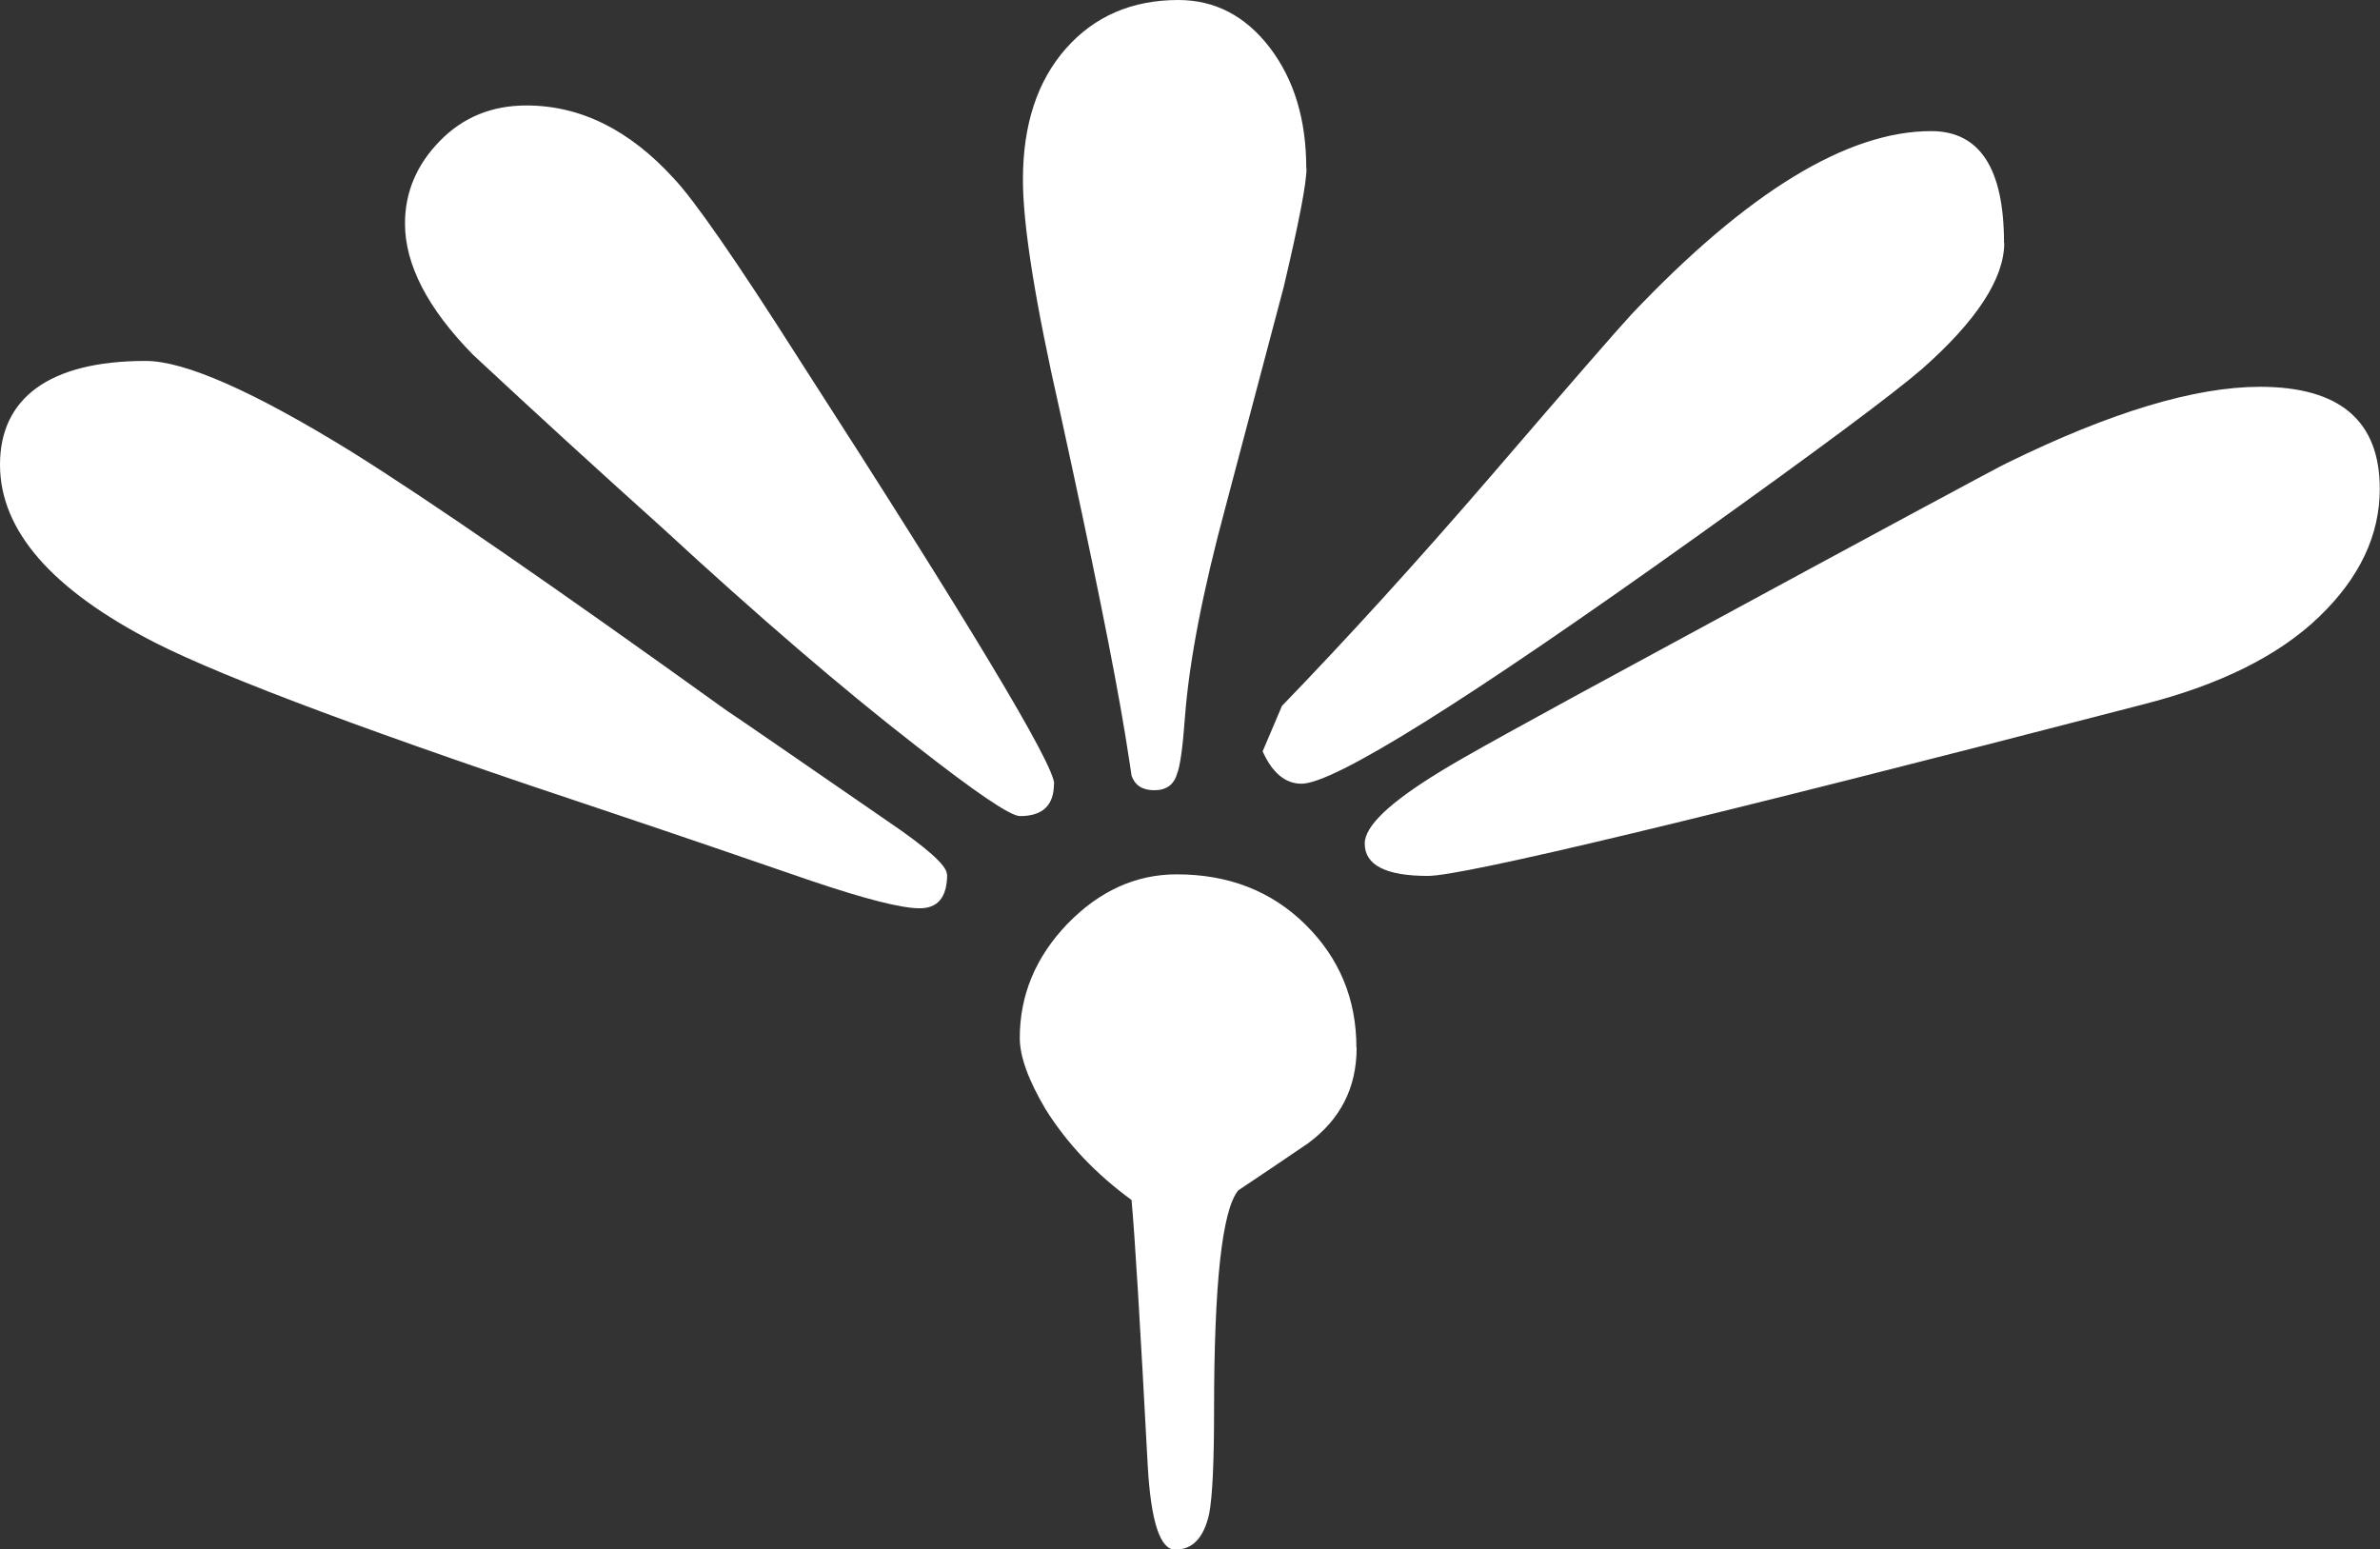 <?xml version="1.0" encoding="UTF-8"?>
<svg xmlns="http://www.w3.org/2000/svg" id="Lager_1" viewBox="0 0 105.84 68.9">
  <rect x="0" y="0" width="105.84" height="68.9" fill="#333333" stroke="none"/>
  <defs>
    <style>.cls-1{fill:#fff;}</style>
  </defs>
  <path class="cls-1" d="M42.12,38.88c0,1.01-.41,1.51-1.22,1.51s-2.42-.41-4.82-1.22c-2.93-1.01-5.88-2.02-8.86-3.02-10.42-3.46-17.18-5.98-20.3-7.56C2.3,26.23,0,23.59,0,20.66s2.16-4.61,6.48-4.61c1.73,0,4.78,1.34,9.14,4.03,3.46,2.16,9.02,6,16.7,11.52,.58,.38,2.95,2.02,7.13,4.9,1.77,1.2,2.66,1.99,2.66,2.38Zm4.75-4.03c0,.96-.5,1.44-1.51,1.44-.43,0-1.99-1.06-4.68-3.17-3.22-2.5-6.96-5.71-11.23-9.65-2.83-2.54-5.64-5.11-8.42-7.7-2.02-2.06-3.02-4.01-3.02-5.83,0-1.39,.52-2.62,1.55-3.67,1.03-1.06,2.32-1.58,3.85-1.58,2.4,0,4.58,1.08,6.55,3.24,.91,.96,2.76,3.62,5.54,7.99,7.58,11.76,11.38,18.07,11.38,18.94Zm13.46,11.74c0,1.78-.72,3.19-2.16,4.25-1.06,.72-2.09,1.42-3.1,2.09-.72,.86-1.08,4.13-1.08,9.79,0,2.3-.07,3.84-.22,4.61-.24,1.06-.74,1.58-1.51,1.58-.67,0-1.08-1.25-1.22-3.74-.34-6.38-.58-10.32-.72-11.81-1.58-1.15-2.86-2.5-3.82-4.03-.77-1.3-1.15-2.35-1.15-3.17,0-1.92,.71-3.61,2.12-5.08,1.42-1.46,3.04-2.2,4.86-2.2,2.3,0,4.21,.74,5.72,2.23,1.51,1.49,2.27,3.31,2.27,5.47Zm-2.23-39.1c0,.67-.34,2.42-1.01,5.26-.86,3.26-1.73,6.53-2.59,9.79-1.01,3.74-1.61,6.84-1.8,9.29-.1,1.39-.22,2.26-.36,2.59-.14,.48-.48,.72-1.01,.72s-.86-.22-1.01-.65c0-.05-.1-.67-.29-1.87-.48-2.93-1.44-7.68-2.88-14.26-1.1-4.85-1.66-8.3-1.66-10.37,0-2.45,.64-4.39,1.91-5.83,1.27-1.44,2.94-2.16,5-2.16,1.63,0,2.99,.71,4.07,2.12,1.08,1.42,1.62,3.2,1.62,5.36Zm31.03,3.31c0,1.58-1.22,3.46-3.67,5.62-1.34,1.15-4.7,3.65-10.08,7.49-10.22,7.3-16.06,10.94-17.5,10.94-.72,0-1.3-.48-1.73-1.44l.86-2.02c2.88-2.98,5.98-6.38,9.29-10.22,3.55-4.13,5.64-6.53,6.26-7.2,5.14-5.42,9.58-8.14,13.32-8.14,2.16,0,3.24,1.66,3.24,4.97Zm16.7,10.94c0,2.06-.9,3.96-2.7,5.69-1.8,1.73-4.4,3.02-7.81,3.89-19.63,5.09-30.24,7.63-31.82,7.63-1.87,0-2.81-.48-2.81-1.44,0-.77,1.1-1.82,3.31-3.17,.91-.58,4.08-2.33,9.5-5.26,10.27-5.57,15.53-8.4,15.77-8.5,4.61-2.26,8.35-3.38,11.23-3.38,3.55,0,5.33,1.51,5.33,4.54Z"></path>
</svg>
